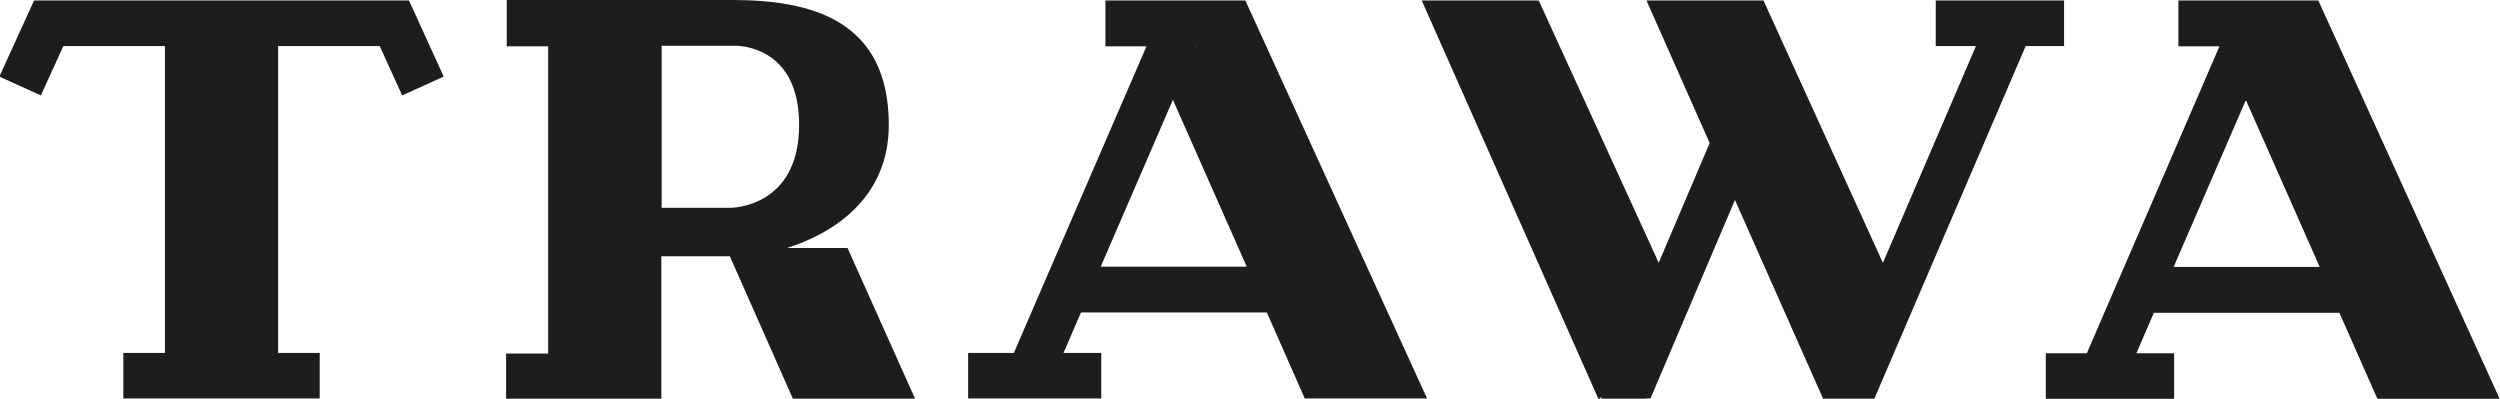 <?xml version="1.0" encoding="UTF-8"?> <svg xmlns="http://www.w3.org/2000/svg" viewBox="0 0 304.65 48.58"><path d="M242.2,300.57h-7.39c5.36-1.67,12.42-5.89,12.42-15,0-12.8-9.48-15.22-19.07-15.22v0H200.85v0h-.18V276h5.05v0h0v37.43h-5.13v5.55h18.92v-17.4h8.35l7.7,17.4h14.89Zm-22.65-24.64h9.29c2,.15,7.46,1.33,7.46,9.64,0,10.1-8.3,10.1-8.3,10.1h-8.45Z" transform="translate(-138.92 -270.35)" style="fill:#1d1d1b"></path><polygon points="54.07 9.33 49.01 11.63 46.27 5.61 33.89 5.61 33.89 43.01 38.96 43.01 38.96 48.56 15.03 48.56 15.03 43.01 20.1 43.01 20.1 5.61 7.72 5.61 4.98 11.63 0 9.37 0 9.16 4.15 0.06 49.84 0.06 54.07 9.33" style="fill:#1d1d1b"></polygon><polygon points="251.53 0.06 251.53 5.61 246.85 5.61 228.41 48.58 222.16 48.58 211.42 24.37 201.13 48.55 200.27 48.58 195.09 48.58 195.22 48.26 194.96 48.58 194.77 48.58 173.25 0.06 187.51 0.06 202.13 32.02 208.34 17.43 200.64 0.06 214.9 0.06 229.45 32.03 240.79 5.61 235.89 5.61 235.89 0.06 251.53 0.06" style="fill:#1d1d1b"></polygon><path d="M290.68,270.41H273.63V276h5L267,302.88l-.13.29-4.4,10.19H256.9v5.55h16.22v-5.55h-4.6l2.13-4.93H293.3l4.62,10.48h14.9Zm-5.93,5.44v-.1l0,0,0,.08V276h-.05Zm-11.7,27,8.8-20.34,9,20.34Z" transform="translate(-138.92 -270.35)" style="fill:#1d1d1b"></path><path d="M421.43,270.41H404.38V276h5l-11.63,26.92-.13.29-4.4,10.19h-5v5.55h15.64v-5.55h-4.6l2.13-4.93H424l4.63,10.48h14.9Zm-5.94,5.34,0,0,0,.08ZM403.8,302.88l8.8-20.34,9,20.34Z" transform="translate(-138.92 -270.35)" style="fill:#1d1d1b"></path></svg> 